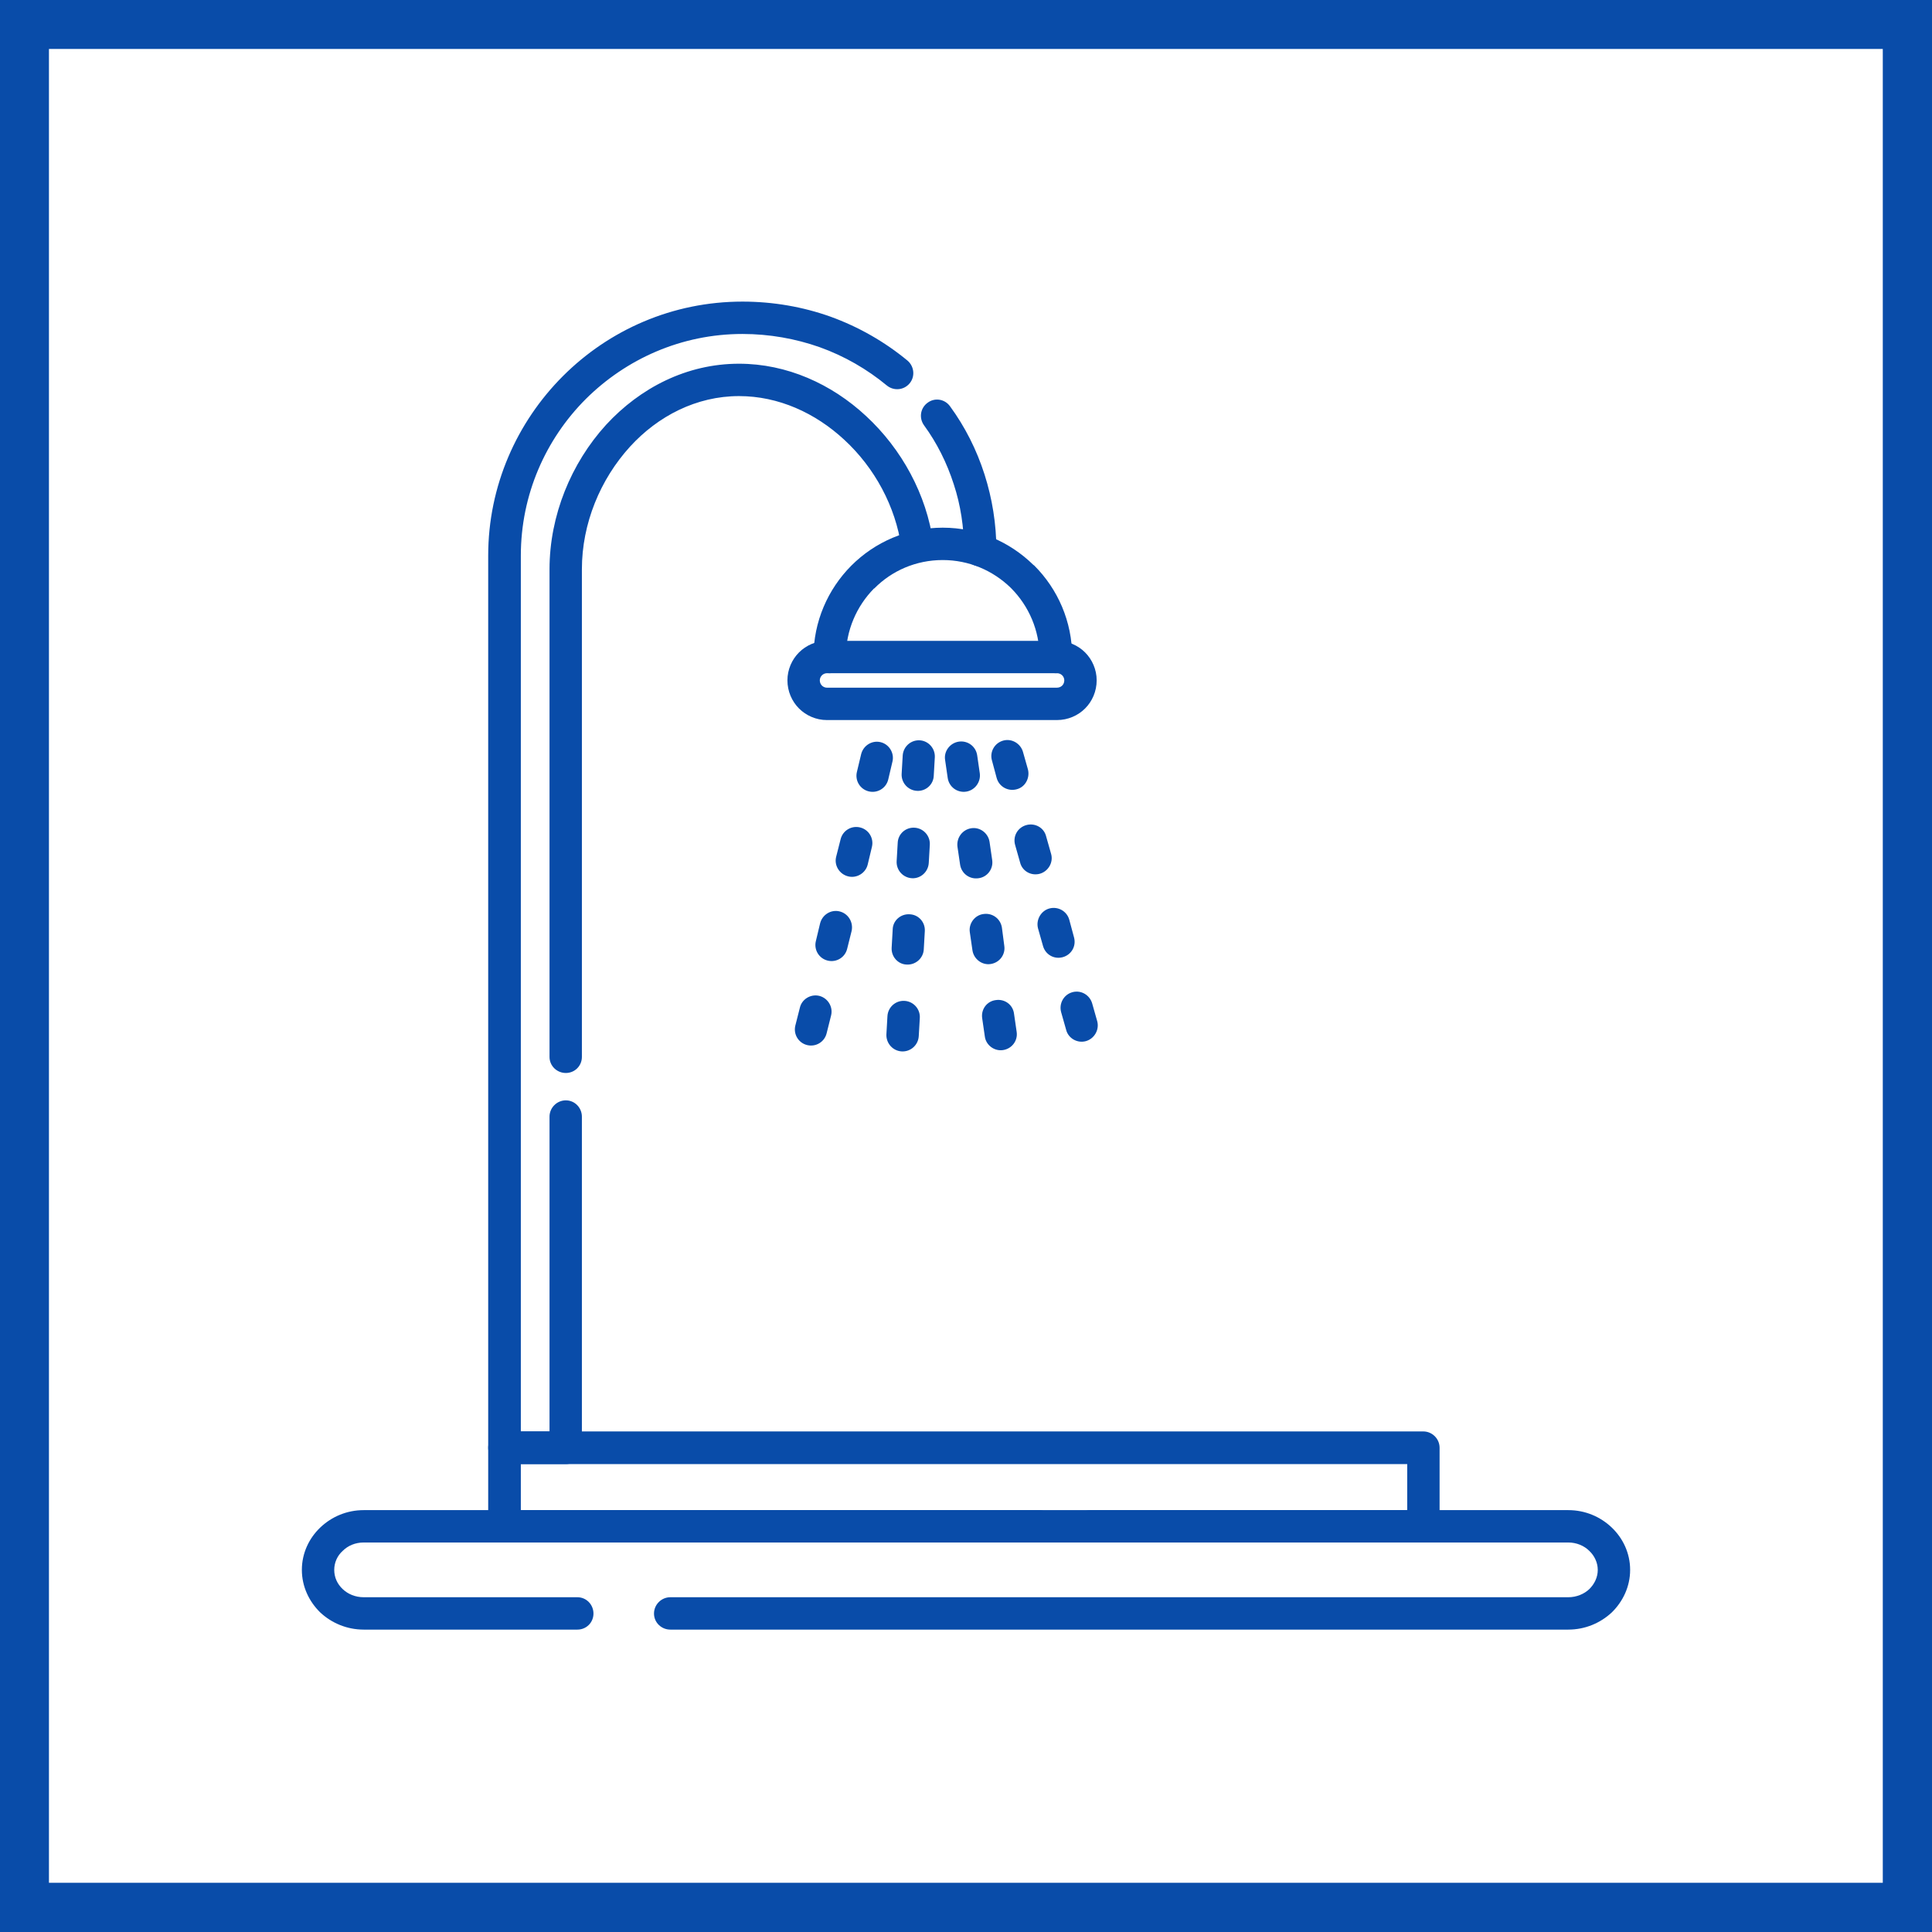 <?xml version="1.0" encoding="UTF-8"?>
<!DOCTYPE svg PUBLIC "-//W3C//DTD SVG 1.1//EN" "http://www.w3.org/Graphics/SVG/1.1/DTD/svg11.dtd">
<!-- Creator: CorelDRAW 2021.5 -->
<svg xmlns="http://www.w3.org/2000/svg" xml:space="preserve" width="800px" height="800px" version="1.1" style="shape-rendering:geometricPrecision; text-rendering:geometricPrecision; image-rendering:optimizeQuality; fill-rule:evenodd; clip-rule:evenodd"
viewBox="0 0 73.41 73.41"
 xmlns:xlink="http://www.w3.org/1999/xlink"
 xmlns:xodm="http://www.corel.com/coreldraw/odm/2003">
 <defs>
  <style type="text/css">
   <![CDATA[
    .fil0 {fill:#094CA9}
    .fil1 {fill:white}
    .fil2 {fill:#094CA9;fill-rule:nonzero}
   ]]>
  </style>
 </defs>
 <g id="Слой_x0020_1">
  <g id="_3167513405104">
   <g>
    <rect class="fil0" width="73.41" height="73.41"/>
    <rect class="fil1" x="1.86" y="1.86" width="69.68" height="69.68"/>
   </g>
   <g>
    <path class="fil2" d="M21.94 60.69c0.34,0 0.61,0.28 0.61,0.62 0,0.34 -0.27,0.61 -0.61,0.61l-8.12 0c-0.64,0 -1.22,-0.25 -1.65,-0.65 -0.43,-0.42 -0.7,-0.99 -0.7,-1.62 0,-0.63 0.27,-1.2 0.7,-1.61 0.43,-0.41 1.01,-0.66 1.65,-0.66l25.65 0c0.34,0 0.62,0.28 0.62,0.62 0,0.34 -0.28,0.61 -0.62,0.61l-25.65 0c-0.32,0 -0.6,0.12 -0.8,0.32 -0.2,0.18 -0.32,0.44 -0.32,0.72 0,0.29 0.12,0.54 0.32,0.73 0.2,0.19 0.48,0.31 0.8,0.31l8.12 0zm19.5 -2.08c-0.34,0 -0.61,-0.27 -0.61,-0.61 0,-0.34 0.27,-0.62 0.61,-0.62l18.15 0c0.64,0 1.22,0.25 1.65,0.66 0.43,0.41 0.7,0.98 0.7,1.61 0,0.63 -0.27,1.2 -0.7,1.62 -0.43,0.4 -1.01,0.65 -1.65,0.65l-34.12 0c-0.34,0 -0.62,-0.27 -0.62,-0.61 0,-0.34 0.28,-0.62 0.62,-0.62l34.12 0c0.31,0 0.6,-0.12 0.8,-0.31 0.19,-0.19 0.32,-0.44 0.32,-0.73 0,-0.28 -0.13,-0.54 -0.32,-0.72 -0.2,-0.2 -0.49,-0.32 -0.8,-0.32l-18.15 0z"/>
    <path class="fil2" d="M40.16 25.58l-8.74 0c-0.07,0 -0.14,0.03 -0.19,0.08 -0.05,0.05 -0.08,0.12 -0.08,0.19 0,0.08 0.03,0.15 0.08,0.2 0.05,0.05 0.12,0.08 0.19,0.08l8.74 0c0.08,0 0.15,-0.03 0.2,-0.08 0.05,-0.05 0.08,-0.12 0.08,-0.2 0,-0.07 -0.03,-0.14 -0.08,-0.19 -0.05,-0.05 -0.12,-0.08 -0.2,-0.08zm-8.74 -1.23l8.74 0c0.42,0 0.8,0.17 1.07,0.44 0.27,0.27 0.44,0.65 0.44,1.06 0,0.42 -0.17,0.8 -0.44,1.07 -0.27,0.27 -0.65,0.44 -1.07,0.44l-8.74 0c-0.41,0 -0.79,-0.17 -1.06,-0.44 -0.27,-0.27 -0.44,-0.65 -0.44,-1.07 0,-0.41 0.17,-0.79 0.44,-1.06 0.27,-0.27 0.65,-0.44 1.06,-0.44z"/>
    <path class="fil2" d="M40.74 24.97c0,0.34 -0.28,0.61 -0.62,0.61 -0.34,0 -0.62,-0.27 -0.62,-0.61 0,-1.02 -0.41,-1.94 -1.07,-2.61l-0.03 -0.03c-0.67,-0.65 -1.58,-1.05 -2.58,-1.05 -1.02,0 -1.94,0.41 -2.6,1.08l-0.01 0c-0.66,0.67 -1.07,1.59 -1.07,2.61 0,0.34 -0.28,0.61 -0.62,0.61 -0.34,0 -0.61,-0.27 -0.61,-0.61 0,-1.36 0.55,-2.58 1.43,-3.47l0.01 -0.01c0.89,-0.89 2.12,-1.44 3.47,-1.44 1.34,0 2.55,0.54 3.44,1.41l0.04 0.03c0.89,0.89 1.44,2.12 1.44,3.48z"/>
    <path class="fil2" d="M32.72 28.66c0.08,-0.33 0.41,-0.54 0.74,-0.46 0.33,0.08 0.53,0.42 0.45,0.74l-0.16 0.68c-0.08,0.33 -0.41,0.53 -0.74,0.45 -0.33,-0.08 -0.53,-0.41 -0.45,-0.74l0.16 -0.67z"/>
    <path class="fil2" d="M31.94 31.89c0.08,-0.33 0.41,-0.53 0.74,-0.45 0.33,0.08 0.53,0.41 0.45,0.74l-0.16 0.67c-0.08,0.33 -0.42,0.53 -0.74,0.45 -0.33,-0.08 -0.54,-0.41 -0.46,-0.74l0.17 -0.67z"/>
    <path class="fil2" d="M31.16 35.09c0.08,-0.33 0.41,-0.54 0.74,-0.46 0.33,0.08 0.53,0.41 0.46,0.74l-0.17 0.68c-0.08,0.33 -0.41,0.53 -0.74,0.45 -0.33,-0.08 -0.53,-0.41 -0.45,-0.74l0.16 -0.67z"/>
    <path class="fil2" d="M30.39 38.3c0.07,-0.33 0.41,-0.54 0.74,-0.46 0.32,0.08 0.53,0.41 0.45,0.74l-0.17 0.68c-0.08,0.33 -0.41,0.53 -0.74,0.45 -0.33,-0.08 -0.53,-0.41 -0.45,-0.74l0.17 -0.67z"/>
    <path class="fil2" d="M34.3 28.71c0.02,-0.34 0.31,-0.6 0.65,-0.58 0.33,0.02 0.59,0.31 0.57,0.65l-0.04 0.69c-0.01,0.34 -0.3,0.6 -0.64,0.58 -0.34,-0.02 -0.6,-0.31 -0.58,-0.65l0.04 -0.69z"/>
    <path class="fil2" d="M34.11 32.03c0.01,-0.34 0.3,-0.6 0.64,-0.58 0.34,0.02 0.6,0.31 0.58,0.65l-0.04 0.69c-0.02,0.34 -0.31,0.6 -0.64,0.58 -0.34,-0.02 -0.6,-0.31 -0.58,-0.65l0.04 -0.69z"/>
    <path class="fil2" d="M33.92 35.31c0.01,-0.33 0.3,-0.59 0.64,-0.57 0.34,0.01 0.6,0.3 0.58,0.64l-0.04 0.7c-0.02,0.33 -0.31,0.59 -0.65,0.57 -0.33,-0.01 -0.59,-0.3 -0.57,-0.64l0.04 -0.7z"/>
    <path class="fil2" d="M33.72 38.61c0.02,-0.34 0.31,-0.6 0.65,-0.58 0.34,0.02 0.6,0.31 0.58,0.65l-0.04 0.69c-0.02,0.34 -0.31,0.6 -0.65,0.58 -0.34,-0.02 -0.59,-0.31 -0.58,-0.64l0.04 -0.7z"/>
    <path class="fil2" d="M35.91 28.87c-0.05,-0.33 0.19,-0.64 0.52,-0.69 0.34,-0.05 0.65,0.18 0.7,0.52l0.1 0.69c0.04,0.33 -0.19,0.64 -0.52,0.69 -0.34,0.05 -0.65,-0.18 -0.7,-0.52l-0.1 -0.69z"/>
    <path class="fil2" d="M36.38 32.17c-0.04,-0.34 0.19,-0.65 0.53,-0.7 0.33,-0.05 0.64,0.19 0.69,0.52l0.1 0.69c0.05,0.34 -0.19,0.65 -0.52,0.69 -0.34,0.05 -0.65,-0.18 -0.7,-0.52l-0.1 -0.68z"/>
    <path class="fil2" d="M36.85 35.42c-0.05,-0.33 0.19,-0.65 0.52,-0.69 0.34,-0.05 0.65,0.18 0.7,0.52l0.09 0.69c0.05,0.33 -0.18,0.64 -0.52,0.69 -0.33,0.05 -0.64,-0.19 -0.69,-0.52l-0.1 -0.69z"/>
    <path class="fil2" d="M37.32 38.69c-0.05,-0.34 0.18,-0.65 0.52,-0.69 0.34,-0.05 0.65,0.18 0.69,0.52l0.1 0.69c0.05,0.33 -0.18,0.64 -0.52,0.69 -0.33,0.05 -0.65,-0.19 -0.69,-0.52l-0.1 -0.69z"/>
    <path class="fil2" d="M37.69 28.89c-0.09,-0.32 0.1,-0.66 0.43,-0.75 0.32,-0.09 0.66,0.11 0.75,0.43l0.19 0.67c0.08,0.33 -0.11,0.67 -0.43,0.75 -0.33,0.09 -0.67,-0.1 -0.76,-0.43l-0.18 -0.67z"/>
    <path class="fil2" d="M38.57 32.1c-0.09,-0.33 0.1,-0.66 0.43,-0.75 0.33,-0.09 0.67,0.1 0.75,0.43l0.19 0.67c0.09,0.32 -0.11,0.66 -0.43,0.75 -0.33,0.09 -0.67,-0.1 -0.75,-0.43l-0.19 -0.67z"/>
    <path class="fil2" d="M39.44 35.27c-0.08,-0.32 0.11,-0.66 0.43,-0.75 0.33,-0.09 0.67,0.1 0.76,0.43l0.18 0.67c0.09,0.33 -0.1,0.66 -0.43,0.75 -0.33,0.09 -0.66,-0.1 -0.75,-0.43l-0.19 -0.67z"/>
    <path class="fil2" d="M40.32 38.46c-0.09,-0.33 0.1,-0.67 0.43,-0.76 0.33,-0.09 0.66,0.11 0.75,0.43l0.19 0.67c0.09,0.33 -0.11,0.67 -0.43,0.76 -0.33,0.09 -0.67,-0.11 -0.75,-0.43l-0.19 -0.67z"/>
    <path class="fil2" d="M35.46 20.63c0.05,0.34 -0.18,0.65 -0.52,0.69 -0.34,0.05 -0.65,-0.19 -0.69,-0.52 -0.22,-1.56 -1.02,-3.03 -2.17,-4.09l0 0c-1.1,-1.02 -2.5,-1.66 -4,-1.66 -1.62,0 -3.08,0.76 -4.14,1.92 -1.13,1.24 -1.83,2.92 -1.83,4.66l0 18.53c0,0.34 -0.27,0.61 -0.61,0.61 -0.34,0 -0.62,-0.27 -0.62,-0.61l0 -18.53c0,-2.04 0.82,-4.03 2.15,-5.49 1.29,-1.4 3.06,-2.32 5.05,-2.32 1.82,0 3.52,0.77 4.83,1.99 1.35,1.25 2.3,2.98 2.55,4.82zm-14.58 21.8c0,-0.34 0.28,-0.62 0.62,-0.62 0.34,0 0.61,0.28 0.61,0.62l0 12.58c0,0.34 -0.27,0.62 -0.61,0.62l-2.33 0c-0.34,0 -0.62,-0.28 -0.62,-0.62l0 -33.9c0,-2.65 1.09,-5.07 2.84,-6.82 1.75,-1.75 4.16,-2.83 6.82,-2.83 1.17,0 2.3,0.2 3.34,0.57 1.08,0.39 2.07,0.96 2.93,1.67 0.26,0.22 0.3,0.61 0.08,0.87 -0.22,0.26 -0.6,0.29 -0.86,0.08 -0.75,-0.62 -1.61,-1.12 -2.56,-1.46 -0.91,-0.32 -1.9,-0.5 -2.93,-0.5 -2.32,0 -4.42,0.95 -5.95,2.47 -1.53,1.53 -2.47,3.64 -2.47,5.95l0 33.28 1.09 0 0 -11.96zm14.23 -26.27c-0.2,-0.28 -0.14,-0.66 0.14,-0.86 0.27,-0.2 0.65,-0.14 0.85,0.14 0.57,0.78 1.01,1.65 1.31,2.59 0.29,0.91 0.45,1.88 0.45,2.88 0,0.34 -0.27,0.61 -0.61,0.61 -0.34,0 -0.62,-0.27 -0.62,-0.61 0,-0.88 -0.13,-1.72 -0.39,-2.51 -0.26,-0.81 -0.64,-1.57 -1.13,-2.24z"/>
    <path class="fil2" d="M19.17 54.39l34.91 0c0.34,0 0.62,0.28 0.62,0.62l0 2.99c0,0.34 -0.28,0.61 -0.62,0.61l-34.91 0c-0.34,0 -0.62,-0.27 -0.62,-0.61l0 -2.99c0,-0.34 0.28,-0.62 0.62,-0.62zm34.3 1.24l-33.68 0 0 1.75 33.68 0 0 -1.75z"/>
   </g>
  </g>
 </g>
</svg>
